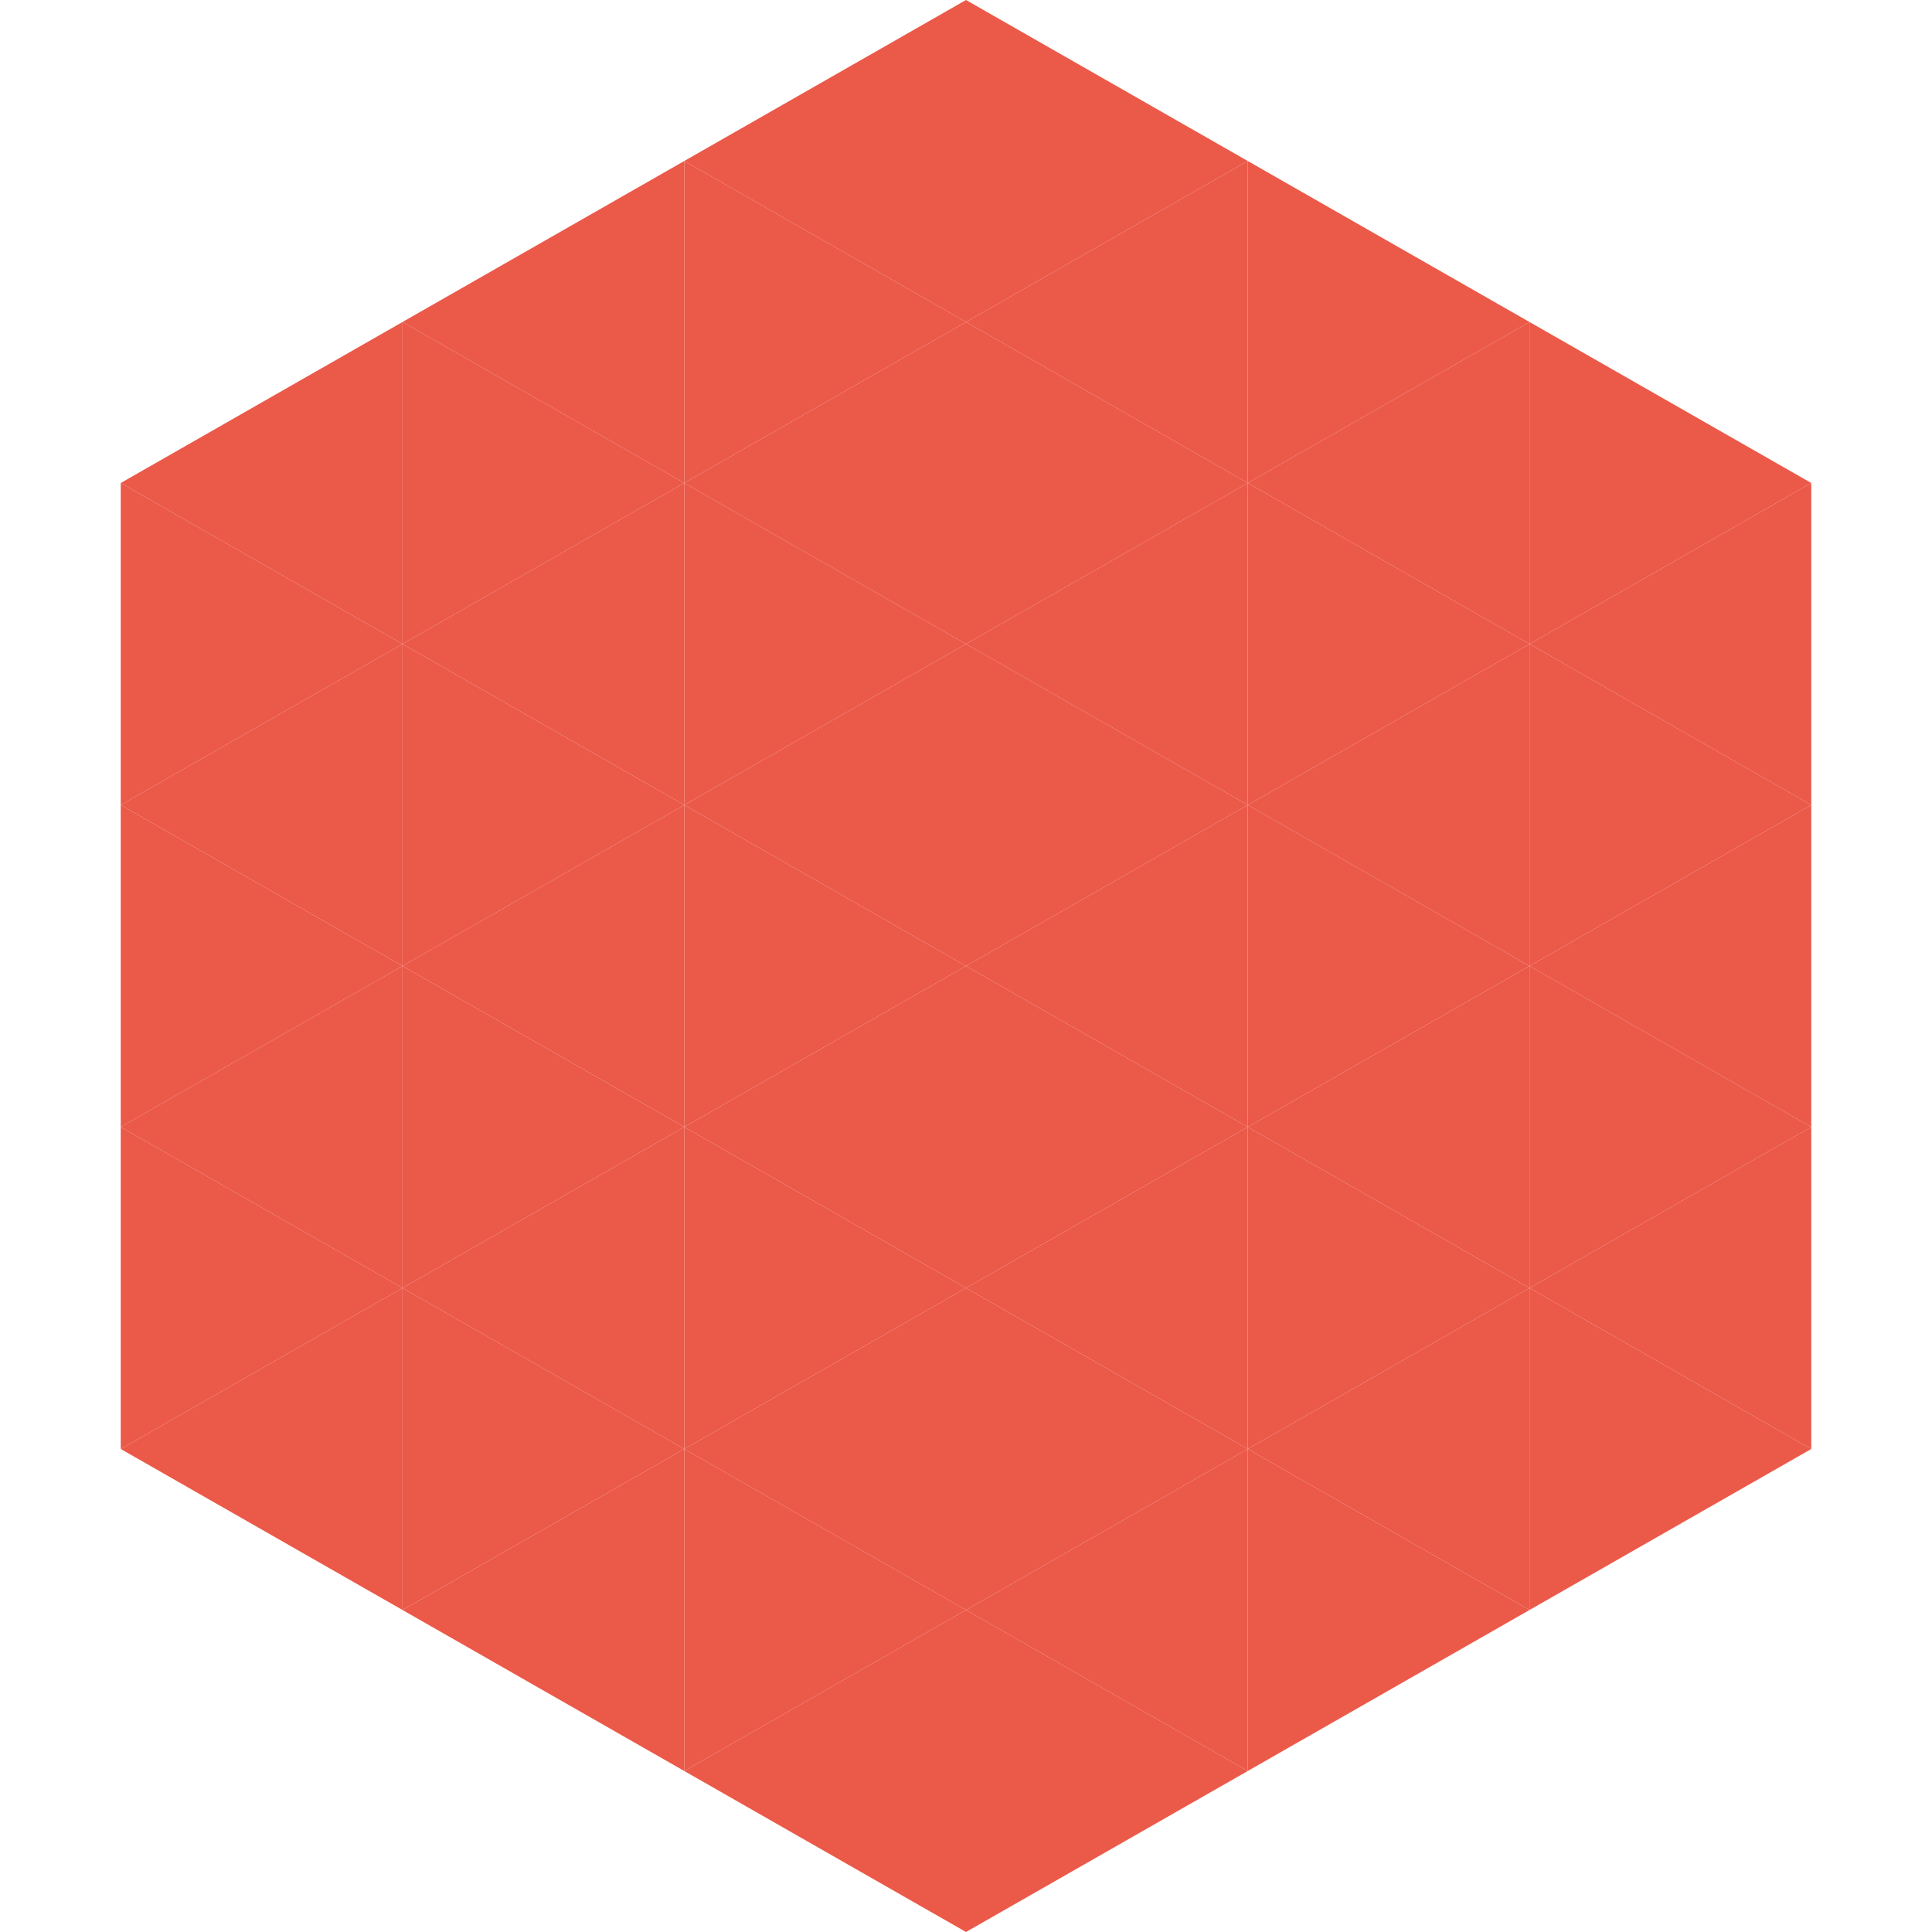 <?xml version="1.0"?>
<!-- Generated by SVGo -->
<svg width="240" height="240"
     xmlns="http://www.w3.org/2000/svg"
     xmlns:xlink="http://www.w3.org/1999/xlink">
<polygon points="50,40 15,60 50,80" style="fill:rgb(235,89,73)" />
<polygon points="190,40 225,60 190,80" style="fill:rgb(235,89,73)" />
<polygon points="15,60 50,80 15,100" style="fill:rgb(235,89,73)" />
<polygon points="225,60 190,80 225,100" style="fill:rgb(235,89,73)" />
<polygon points="50,80 15,100 50,120" style="fill:rgb(235,89,73)" />
<polygon points="190,80 225,100 190,120" style="fill:rgb(235,89,73)" />
<polygon points="15,100 50,120 15,140" style="fill:rgb(235,89,73)" />
<polygon points="225,100 190,120 225,140" style="fill:rgb(235,89,73)" />
<polygon points="50,120 15,140 50,160" style="fill:rgb(235,89,73)" />
<polygon points="190,120 225,140 190,160" style="fill:rgb(235,89,73)" />
<polygon points="15,140 50,160 15,180" style="fill:rgb(235,89,73)" />
<polygon points="225,140 190,160 225,180" style="fill:rgb(235,89,73)" />
<polygon points="50,160 15,180 50,200" style="fill:rgb(235,89,73)" />
<polygon points="190,160 225,180 190,200" style="fill:rgb(235,89,73)" />
<polygon points="15,180 50,200 15,220" style="fill:rgb(255,255,255); fill-opacity:0" />
<polygon points="225,180 190,200 225,220" style="fill:rgb(255,255,255); fill-opacity:0" />
<polygon points="50,0 85,20 50,40" style="fill:rgb(255,255,255); fill-opacity:0" />
<polygon points="190,0 155,20 190,40" style="fill:rgb(255,255,255); fill-opacity:0" />
<polygon points="85,20 50,40 85,60" style="fill:rgb(235,89,73)" />
<polygon points="155,20 190,40 155,60" style="fill:rgb(235,89,73)" />
<polygon points="50,40 85,60 50,80" style="fill:rgb(235,89,73)" />
<polygon points="190,40 155,60 190,80" style="fill:rgb(235,89,73)" />
<polygon points="85,60 50,80 85,100" style="fill:rgb(235,89,73)" />
<polygon points="155,60 190,80 155,100" style="fill:rgb(235,89,73)" />
<polygon points="50,80 85,100 50,120" style="fill:rgb(235,89,73)" />
<polygon points="190,80 155,100 190,120" style="fill:rgb(235,89,73)" />
<polygon points="85,100 50,120 85,140" style="fill:rgb(235,89,73)" />
<polygon points="155,100 190,120 155,140" style="fill:rgb(235,89,73)" />
<polygon points="50,120 85,140 50,160" style="fill:rgb(235,89,73)" />
<polygon points="190,120 155,140 190,160" style="fill:rgb(235,89,73)" />
<polygon points="85,140 50,160 85,180" style="fill:rgb(235,89,73)" />
<polygon points="155,140 190,160 155,180" style="fill:rgb(235,89,73)" />
<polygon points="50,160 85,180 50,200" style="fill:rgb(235,89,73)" />
<polygon points="190,160 155,180 190,200" style="fill:rgb(235,89,73)" />
<polygon points="85,180 50,200 85,220" style="fill:rgb(235,89,73)" />
<polygon points="155,180 190,200 155,220" style="fill:rgb(235,89,73)" />
<polygon points="120,0 85,20 120,40" style="fill:rgb(235,89,73)" />
<polygon points="120,0 155,20 120,40" style="fill:rgb(235,89,73)" />
<polygon points="85,20 120,40 85,60" style="fill:rgb(235,89,73)" />
<polygon points="155,20 120,40 155,60" style="fill:rgb(235,89,73)" />
<polygon points="120,40 85,60 120,80" style="fill:rgb(235,89,73)" />
<polygon points="120,40 155,60 120,80" style="fill:rgb(235,89,73)" />
<polygon points="85,60 120,80 85,100" style="fill:rgb(235,89,73)" />
<polygon points="155,60 120,80 155,100" style="fill:rgb(235,89,73)" />
<polygon points="120,80 85,100 120,120" style="fill:rgb(235,89,73)" />
<polygon points="120,80 155,100 120,120" style="fill:rgb(235,89,73)" />
<polygon points="85,100 120,120 85,140" style="fill:rgb(235,89,73)" />
<polygon points="155,100 120,120 155,140" style="fill:rgb(235,89,73)" />
<polygon points="120,120 85,140 120,160" style="fill:rgb(235,89,73)" />
<polygon points="120,120 155,140 120,160" style="fill:rgb(235,89,73)" />
<polygon points="85,140 120,160 85,180" style="fill:rgb(235,89,73)" />
<polygon points="155,140 120,160 155,180" style="fill:rgb(235,89,73)" />
<polygon points="120,160 85,180 120,200" style="fill:rgb(235,89,73)" />
<polygon points="120,160 155,180 120,200" style="fill:rgb(235,89,73)" />
<polygon points="85,180 120,200 85,220" style="fill:rgb(235,89,73)" />
<polygon points="155,180 120,200 155,220" style="fill:rgb(235,89,73)" />
<polygon points="120,200 85,220 120,240" style="fill:rgb(235,89,73)" />
<polygon points="120,200 155,220 120,240" style="fill:rgb(235,89,73)" />
<polygon points="85,220 120,240 85,260" style="fill:rgb(255,255,255); fill-opacity:0" />
<polygon points="155,220 120,240 155,260" style="fill:rgb(255,255,255); fill-opacity:0" />
</svg>
